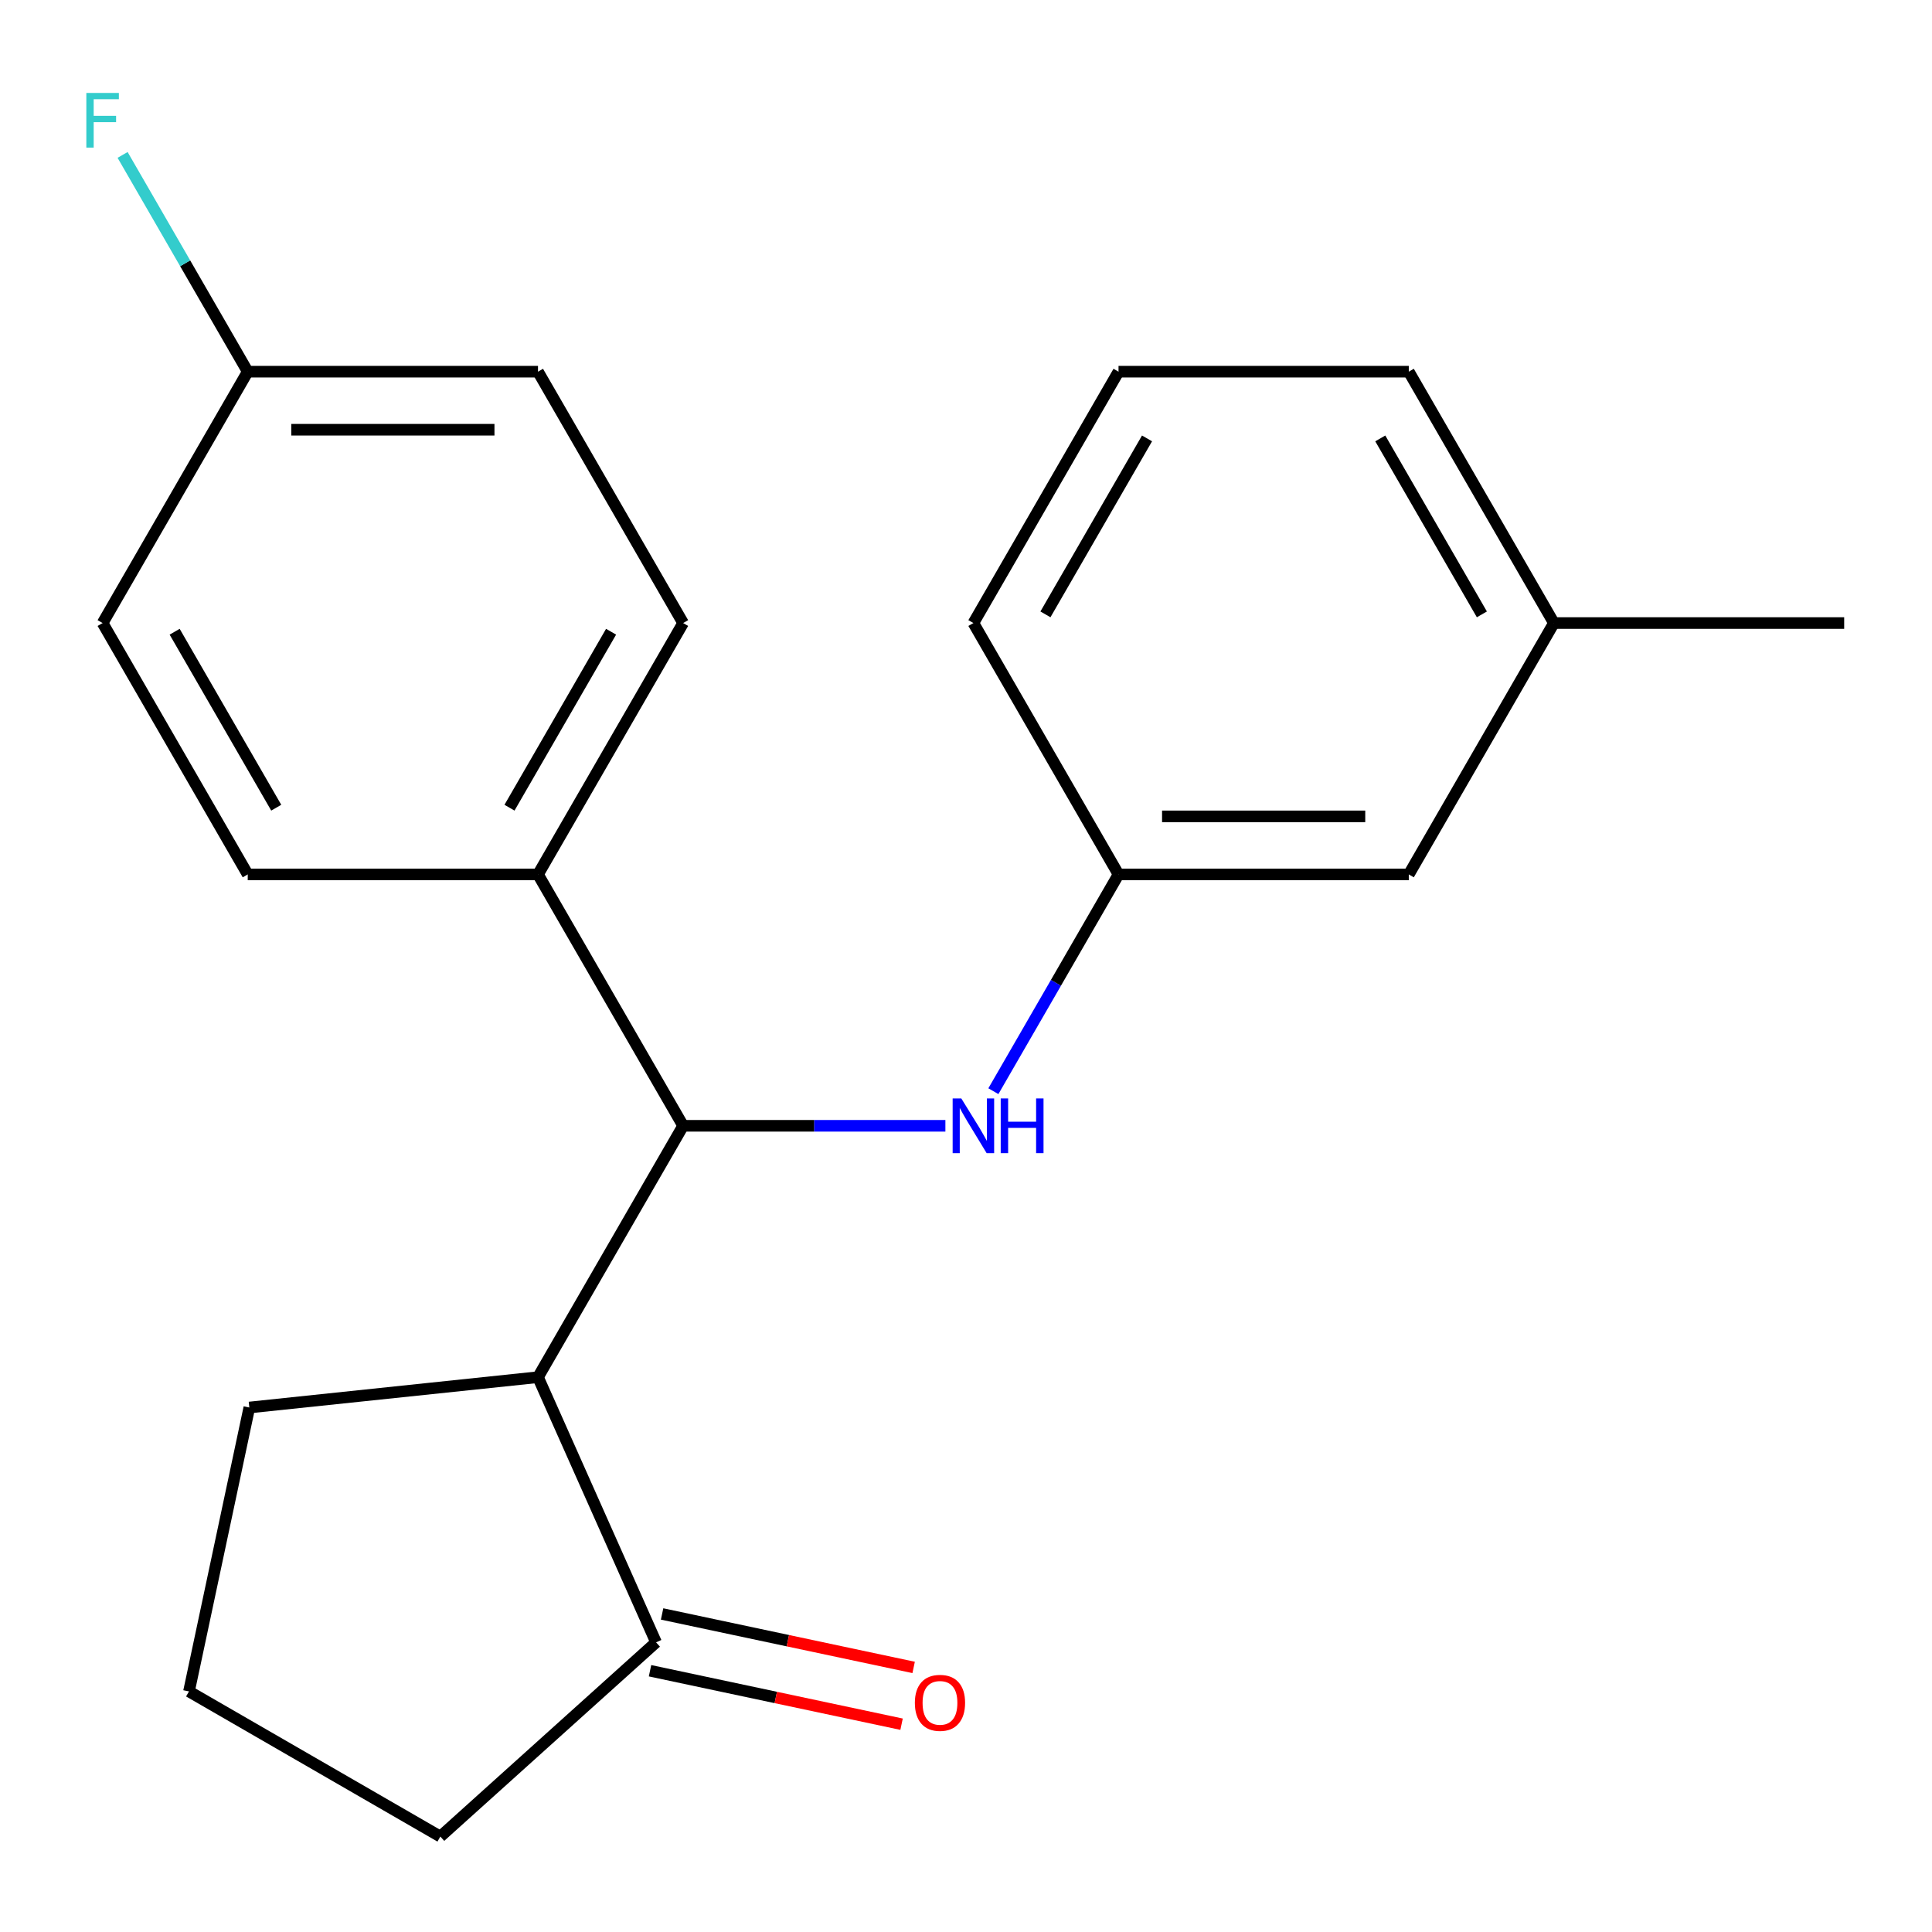 <?xml version='1.0' encoding='iso-8859-1'?>
<svg version='1.1' baseProfile='full'
              xmlns='http://www.w3.org/2000/svg'
                      xmlns:rdkit='http://www.rdkit.org/xml'
                      xmlns:xlink='http://www.w3.org/1999/xlink'
                  xml:space='preserve'
width='1000px' height='1000px' viewBox='0 0 1000 1000'>
<!-- END OF HEADER -->
<rect style='opacity:1.0;fill:#FFFFFF;stroke:none' width='1000' height='1000' x='0' y='0'> </rect>
<path class='bond-0' d='M 353.588,582.713 L 278.468,712.824' style='fill:none;fill-rule:evenodd;stroke:#000000;stroke-width:6px;stroke-linecap:butt;stroke-linejoin:miter;stroke-opacity:1' />
<path class='bond-1' d='M 353.588,582.713 L 421.459,582.713' style='fill:none;fill-rule:evenodd;stroke:#000000;stroke-width:6px;stroke-linecap:butt;stroke-linejoin:miter;stroke-opacity:1' />
<path class='bond-1' d='M 421.459,582.713 L 489.331,582.713' style='fill:none;fill-rule:evenodd;stroke:#0000FF;stroke-width:6px;stroke-linecap:butt;stroke-linejoin:miter;stroke-opacity:1' />
<path class='bond-3' d='M 353.588,582.713 L 278.468,452.601' style='fill:none;fill-rule:evenodd;stroke:#000000;stroke-width:6px;stroke-linecap:butt;stroke-linejoin:miter;stroke-opacity:1' />
<path class='bond-2' d='M 278.468,712.824 L 339.576,850.074' style='fill:none;fill-rule:evenodd;stroke:#000000;stroke-width:6px;stroke-linecap:butt;stroke-linejoin:miter;stroke-opacity:1' />
<path class='bond-13' d='M 278.468,712.824 L 129.051,728.528' style='fill:none;fill-rule:evenodd;stroke:#000000;stroke-width:6px;stroke-linecap:butt;stroke-linejoin:miter;stroke-opacity:1' />
<path class='bond-4' d='M 514.171,564.797 L 546.559,508.699' style='fill:none;fill-rule:evenodd;stroke:#0000FF;stroke-width:6px;stroke-linecap:butt;stroke-linejoin:miter;stroke-opacity:1' />
<path class='bond-4' d='M 546.559,508.699 L 578.947,452.601' style='fill:none;fill-rule:evenodd;stroke:#000000;stroke-width:6px;stroke-linecap:butt;stroke-linejoin:miter;stroke-opacity:1' />
<path class='bond-5' d='M 336.452,864.77 L 401.552,878.607' style='fill:none;fill-rule:evenodd;stroke:#000000;stroke-width:6px;stroke-linecap:butt;stroke-linejoin:miter;stroke-opacity:1' />
<path class='bond-5' d='M 401.552,878.607 L 466.652,892.445' style='fill:none;fill-rule:evenodd;stroke:#FF0000;stroke-width:6px;stroke-linecap:butt;stroke-linejoin:miter;stroke-opacity:1' />
<path class='bond-5' d='M 342.699,835.379 L 407.8,849.216' style='fill:none;fill-rule:evenodd;stroke:#000000;stroke-width:6px;stroke-linecap:butt;stroke-linejoin:miter;stroke-opacity:1' />
<path class='bond-5' d='M 407.8,849.216 L 472.9,863.054' style='fill:none;fill-rule:evenodd;stroke:#FF0000;stroke-width:6px;stroke-linecap:butt;stroke-linejoin:miter;stroke-opacity:1' />
<path class='bond-15' d='M 339.576,850.074 L 227.926,950.604' style='fill:none;fill-rule:evenodd;stroke:#000000;stroke-width:6px;stroke-linecap:butt;stroke-linejoin:miter;stroke-opacity:1' />
<path class='bond-6' d='M 278.468,452.601 L 353.588,322.49' style='fill:none;fill-rule:evenodd;stroke:#000000;stroke-width:6px;stroke-linecap:butt;stroke-linejoin:miter;stroke-opacity:1' />
<path class='bond-6' d='M 263.713,418.061 L 316.297,326.983' style='fill:none;fill-rule:evenodd;stroke:#000000;stroke-width:6px;stroke-linecap:butt;stroke-linejoin:miter;stroke-opacity:1' />
<path class='bond-7' d='M 278.468,452.601 L 128.228,452.601' style='fill:none;fill-rule:evenodd;stroke:#000000;stroke-width:6px;stroke-linecap:butt;stroke-linejoin:miter;stroke-opacity:1' />
<path class='bond-8' d='M 578.947,452.601 L 729.186,452.601' style='fill:none;fill-rule:evenodd;stroke:#000000;stroke-width:6px;stroke-linecap:butt;stroke-linejoin:miter;stroke-opacity:1' />
<path class='bond-8' d='M 601.483,422.553 L 706.65,422.553' style='fill:none;fill-rule:evenodd;stroke:#000000;stroke-width:6px;stroke-linecap:butt;stroke-linejoin:miter;stroke-opacity:1' />
<path class='bond-18' d='M 578.947,452.601 L 503.827,322.49' style='fill:none;fill-rule:evenodd;stroke:#000000;stroke-width:6px;stroke-linecap:butt;stroke-linejoin:miter;stroke-opacity:1' />
<path class='bond-11' d='M 353.588,322.49 L 278.468,192.379' style='fill:none;fill-rule:evenodd;stroke:#000000;stroke-width:6px;stroke-linecap:butt;stroke-linejoin:miter;stroke-opacity:1' />
<path class='bond-10' d='M 128.228,452.601 L 53.109,322.49' style='fill:none;fill-rule:evenodd;stroke:#000000;stroke-width:6px;stroke-linecap:butt;stroke-linejoin:miter;stroke-opacity:1' />
<path class='bond-10' d='M 142.983,418.061 L 90.399,326.983' style='fill:none;fill-rule:evenodd;stroke:#000000;stroke-width:6px;stroke-linecap:butt;stroke-linejoin:miter;stroke-opacity:1' />
<path class='bond-14' d='M 729.186,452.601 L 804.306,322.49' style='fill:none;fill-rule:evenodd;stroke:#000000;stroke-width:6px;stroke-linecap:butt;stroke-linejoin:miter;stroke-opacity:1' />
<path class='bond-9' d='M 128.228,192.379 L 53.109,322.49' style='fill:none;fill-rule:evenodd;stroke:#000000;stroke-width:6px;stroke-linecap:butt;stroke-linejoin:miter;stroke-opacity:1' />
<path class='bond-12' d='M 128.228,192.379 L 95.84,136.281' style='fill:none;fill-rule:evenodd;stroke:#000000;stroke-width:6px;stroke-linecap:butt;stroke-linejoin:miter;stroke-opacity:1' />
<path class='bond-12' d='M 95.84,136.281 L 63.452,80.184' style='fill:none;fill-rule:evenodd;stroke:#33CCCC;stroke-width:6px;stroke-linecap:butt;stroke-linejoin:miter;stroke-opacity:1' />
<path class='bond-21' d='M 128.228,192.379 L 278.468,192.379' style='fill:none;fill-rule:evenodd;stroke:#000000;stroke-width:6px;stroke-linecap:butt;stroke-linejoin:miter;stroke-opacity:1' />
<path class='bond-21' d='M 150.764,222.427 L 255.932,222.427' style='fill:none;fill-rule:evenodd;stroke:#000000;stroke-width:6px;stroke-linecap:butt;stroke-linejoin:miter;stroke-opacity:1' />
<path class='bond-16' d='M 129.051,728.528 L 97.815,875.484' style='fill:none;fill-rule:evenodd;stroke:#000000;stroke-width:6px;stroke-linecap:butt;stroke-linejoin:miter;stroke-opacity:1' />
<path class='bond-20' d='M 804.306,322.49 L 954.545,322.49' style='fill:none;fill-rule:evenodd;stroke:#000000;stroke-width:6px;stroke-linecap:butt;stroke-linejoin:miter;stroke-opacity:1' />
<path class='bond-23' d='M 804.306,322.49 L 729.186,192.379' style='fill:none;fill-rule:evenodd;stroke:#000000;stroke-width:6px;stroke-linecap:butt;stroke-linejoin:miter;stroke-opacity:1' />
<path class='bond-23' d='M 767.016,317.997 L 714.432,226.92' style='fill:none;fill-rule:evenodd;stroke:#000000;stroke-width:6px;stroke-linecap:butt;stroke-linejoin:miter;stroke-opacity:1' />
<path class='bond-22' d='M 227.926,950.604 L 97.815,875.484' style='fill:none;fill-rule:evenodd;stroke:#000000;stroke-width:6px;stroke-linecap:butt;stroke-linejoin:miter;stroke-opacity:1' />
<path class='bond-17' d='M 578.947,192.379 L 503.827,322.49' style='fill:none;fill-rule:evenodd;stroke:#000000;stroke-width:6px;stroke-linecap:butt;stroke-linejoin:miter;stroke-opacity:1' />
<path class='bond-17' d='M 593.701,226.92 L 541.117,317.997' style='fill:none;fill-rule:evenodd;stroke:#000000;stroke-width:6px;stroke-linecap:butt;stroke-linejoin:miter;stroke-opacity:1' />
<path class='bond-19' d='M 578.947,192.379 L 729.186,192.379' style='fill:none;fill-rule:evenodd;stroke:#000000;stroke-width:6px;stroke-linecap:butt;stroke-linejoin:miter;stroke-opacity:1' />
<path  class='atom-2' d='M 497.567 568.553
L 506.847 583.553
Q 507.767 585.033, 509.247 587.713
Q 510.727 590.393, 510.807 590.553
L 510.807 568.553
L 514.567 568.553
L 514.567 596.873
L 510.687 596.873
L 500.727 580.473
Q 499.567 578.553, 498.327 576.353
Q 497.127 574.153, 496.767 573.473
L 496.767 596.873
L 493.087 596.873
L 493.087 568.553
L 497.567 568.553
' fill='#0000FF'/>
<path  class='atom-2' d='M 517.967 568.553
L 521.807 568.553
L 521.807 580.593
L 536.287 580.593
L 536.287 568.553
L 540.127 568.553
L 540.127 596.873
L 536.287 596.873
L 536.287 583.793
L 521.807 583.793
L 521.807 596.873
L 517.967 596.873
L 517.967 568.553
' fill='#0000FF'/>
<path  class='atom-6' d='M 473.532 881.391
Q 473.532 874.591, 476.892 870.791
Q 480.252 866.991, 486.532 866.991
Q 492.812 866.991, 496.172 870.791
Q 499.532 874.591, 499.532 881.391
Q 499.532 888.271, 496.132 892.191
Q 492.732 896.071, 486.532 896.071
Q 480.292 896.071, 476.892 892.191
Q 473.532 888.311, 473.532 881.391
M 486.532 892.871
Q 490.852 892.871, 493.172 889.991
Q 495.532 887.071, 495.532 881.391
Q 495.532 875.831, 493.172 873.031
Q 490.852 870.191, 486.532 870.191
Q 482.212 870.191, 479.852 872.991
Q 477.532 875.791, 477.532 881.391
Q 477.532 887.111, 479.852 889.991
Q 482.212 892.871, 486.532 892.871
' fill='#FF0000'/>
<path  class='atom-13' d='M 44.689 48.108
L 61.529 48.108
L 61.529 51.348
L 48.489 51.348
L 48.489 59.948
L 60.089 59.948
L 60.089 63.228
L 48.489 63.228
L 48.489 76.428
L 44.689 76.428
L 44.689 48.108
' fill='#33CCCC'/>
</svg>
